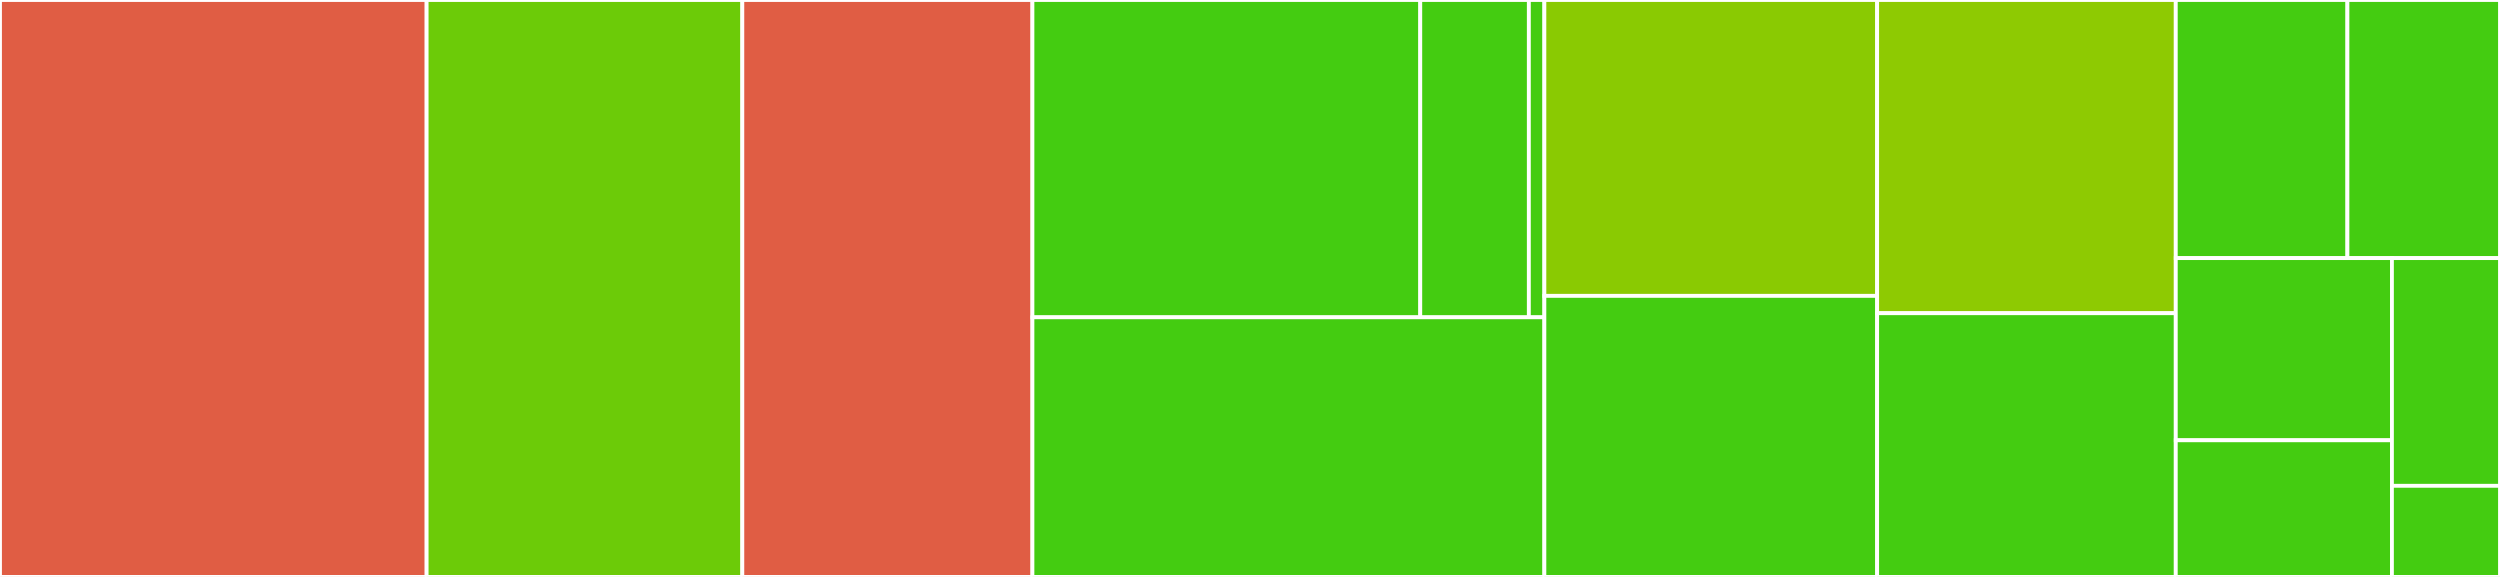 <svg baseProfile="full" width="650" height="150" viewBox="0 0 650 150" version="1.1"
xmlns="http://www.w3.org/2000/svg" xmlns:ev="http://www.w3.org/2001/xml-events"
xmlns:xlink="http://www.w3.org/1999/xlink">

<rect x="0" y="0" width="650" height="150" fill="#333333" stroke="none"/>

<style>rect.s{mask:url(#mask);}</style>
<defs>
  <pattern id="white" width="4" height="4" patternUnits="userSpaceOnUse" patternTransform="rotate(45)">
    <rect width="2" height="2" transform="translate(0,0)" fill="white"></rect>
  </pattern>
  <mask id="mask">
    <rect x="0" y="0" width="100%" height="100%" fill="url(#white)"></rect>
  </mask>
</defs>

<rect x="0" y="0" width="110.922" height="150.0" fill="#e05d44" stroke="white" stroke-width="1" class=" tooltipped" data-content="Recorder.ts"><title>Recorder.ts</title></rect>
<rect x="110.922" y="0" width="82.082" height="150.0" fill="#6ccb08" stroke="white" stroke-width="1" class=" tooltipped" data-content="tapeMigrator.ts"><title>tapeMigrator.ts</title></rect>
<rect x="193.003" y="0" width="75.427" height="150.0" fill="#e05d44" stroke="white" stroke-width="1" class=" tooltipped" data-content="util.ts"><title>util.ts</title></rect>
<rect x="268.43" y="0" width="100.838" height="82.5" fill="#4c1" stroke="white" stroke-width="1" class=" tooltipped" data-content="test/helpers/server.ts"><title>test/helpers/server.ts</title></rect>
<rect x="369.268" y="0" width="28.235" height="82.5" fill="#4c1" stroke="white" stroke-width="1" class=" tooltipped" data-content="test/helpers/tmpdir.ts"><title>test/helpers/tmpdir.ts</title></rect>
<rect x="397.502" y="0" width="4.034" height="82.5" fill="#4c1" stroke="white" stroke-width="1" class=" tooltipped" data-content="test/fixtures/index.ts"><title>test/fixtures/index.ts</title></rect>
<rect x="268.43" y="82.5" width="133.106" height="67.5" fill="#4c1" stroke="white" stroke-width="1" class=" tooltipped" data-content="yaktime.ts"><title>yaktime.ts</title></rect>
<rect x="401.536" y="0" width="86.519" height="76.923" fill="#8aca02" stroke="white" stroke-width="1" class=" tooltipped" data-content="tape.ts"><title>tape.ts</title></rect>
<rect x="401.536" y="76.923" width="86.519" height="73.077" fill="#4c1" stroke="white" stroke-width="1" class=" tooltipped" data-content="proxy.ts"><title>proxy.ts</title></rect>
<rect x="488.055" y="0" width="77.645" height="81.429" fill="#8eca02" stroke="white" stroke-width="1" class=" tooltipped" data-content="requestHasher.ts"><title>requestHasher.ts</title></rect>
<rect x="488.055" y="81.429" width="77.645" height="68.571" fill="#4c1" stroke="white" stroke-width="1" class=" tooltipped" data-content="record.ts"><title>record.ts</title></rect>
<rect x="565.7" y="0" width="44.63" height="67.105" fill="#4c1" stroke="white" stroke-width="1" class=" tooltipped" data-content="tracker.ts"><title>tracker.ts</title></rect>
<rect x="610.329" y="0" width="39.671" height="67.105" fill="#4c1" stroke="white" stroke-width="1" class=" tooltipped" data-content="curl.ts"><title>curl.ts</title></rect>
<rect x="565.7" y="67.105" width="56.2" height="47.368" fill="#4c1" stroke="white" stroke-width="1" class=" tooltipped" data-content="buffer.ts"><title>buffer.ts</title></rect>
<rect x="565.7" y="114.474" width="56.2" height="35.526" fill="#4c1" stroke="white" stroke-width="1" class=" tooltipped" data-content="db.ts"><title>db.ts</title></rect>
<rect x="621.9" y="67.105" width="28.1" height="59.211" fill="#4c1" stroke="white" stroke-width="1" class=" tooltipped" data-content="AsyncServer.ts"><title>AsyncServer.ts</title></rect>
<rect x="621.9" y="126.316" width="28.1" height="23.684" fill="#4c1" stroke="white" stroke-width="1" class=" tooltipped" data-content="errors.ts"><title>errors.ts</title></rect>
</svg>